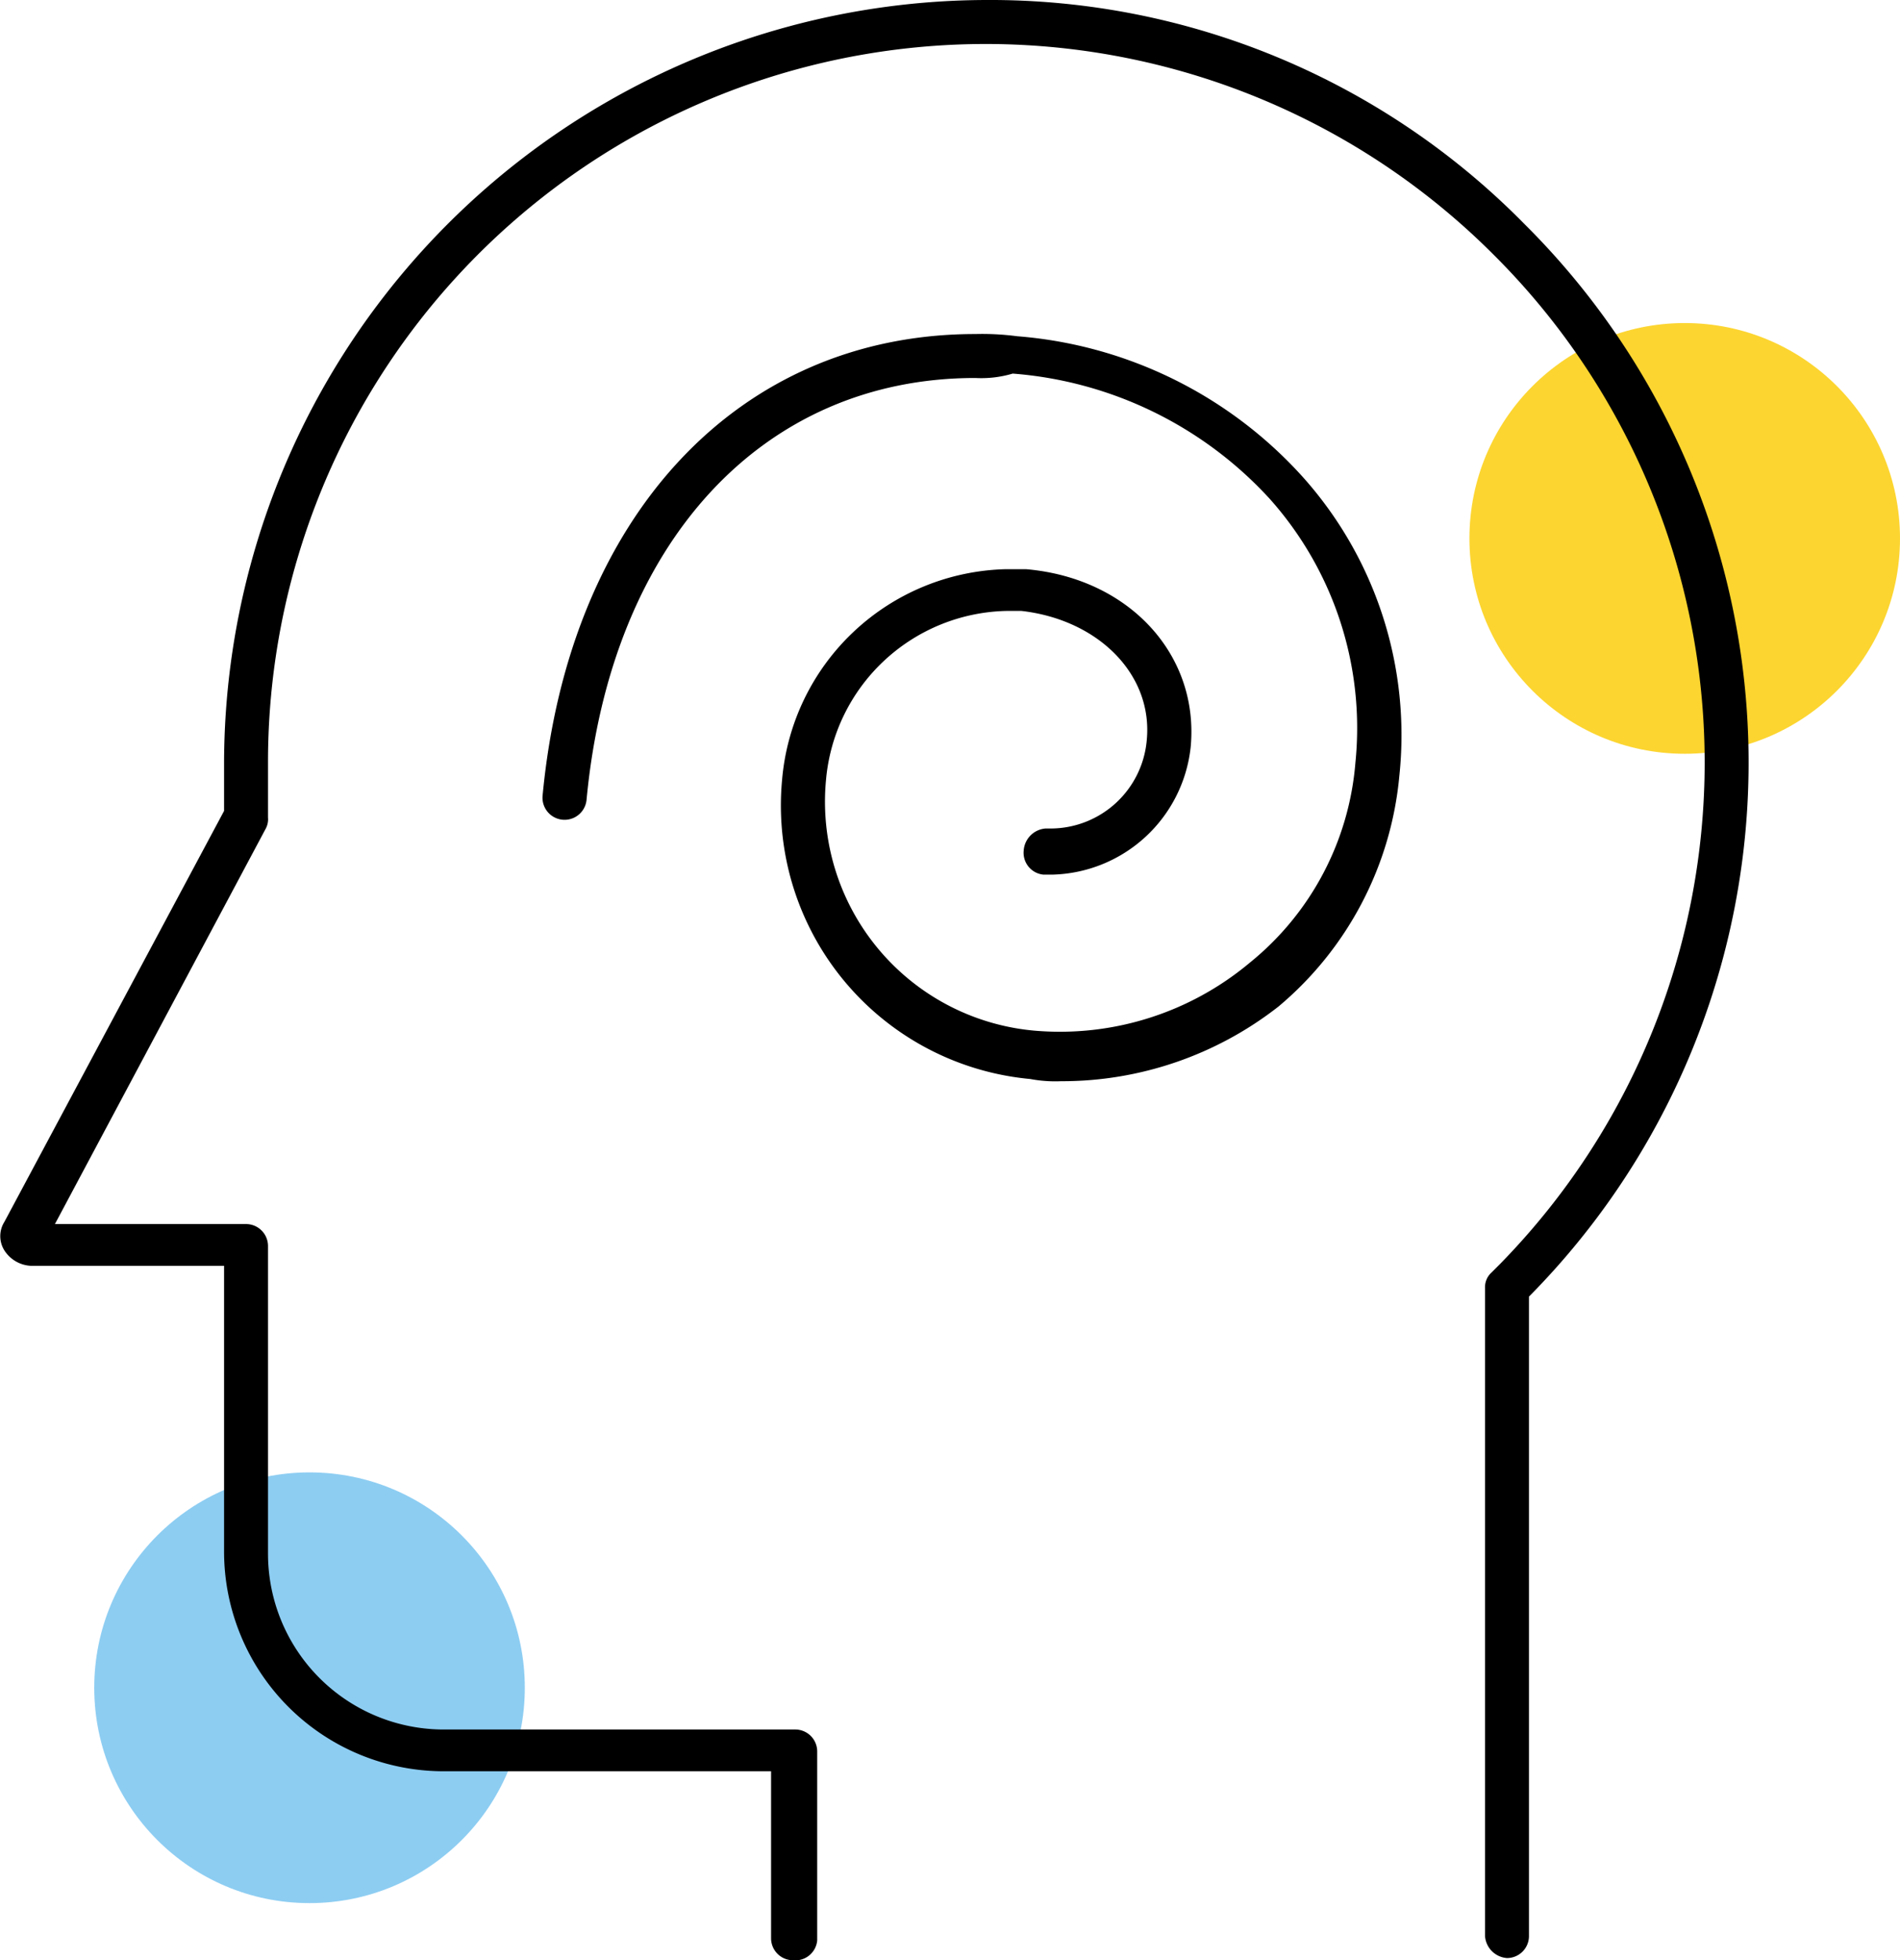 <svg xmlns="http://www.w3.org/2000/svg" viewBox="0 0 86.49 89.2"><defs><style>.cls-1{fill:#fcd530;}.cls-2{fill:#8dcdf2;}</style></defs><title>glowa-2</title><g id="Layer_2"><g id="Layer_1-2"><circle cx="76.69" cy="24.5" r="9.8" class="cls-1"/><circle cx="14.09" cy="76.8" r="9.8" class="cls-2"/><path d="M36.1 89.2a1 1 0 0 1-1-1v-7.6H20.2a10 10 0 0 1-10-10v-13H1.4a1.52 1.52 0 0 1-1.2-.7 1.22 1.22 0 0 1 0-1.3l10-18.7v-2.2A34.78 34.78 0 0 1 44.9 0a34.1 34.1 0 0 1 24.5 10.2 34.53 34.53 0 0 1 .3 48.7l-.1.1v29.1a1 1 0 0 1-1 1 1.08 1.08 0 0 1-1-1V58.6a.9.9 0 0 1 .3-.7l.4-.4a32.6 32.6 0 0 0-.3-45.9 32.67 32.67 0 0 0-55.8 23.1v2.5a.9.9 0 0 1-.1.5l-9.6 18h8.7a1 1 0 0 1 1 1v14a8 8 0 0 0 8 8h16a1 1 0 0 1 1 1v8.6a1 1 0 0 1-1.1.9zm12.2-40a6.15 6.15 0 0 1-1.4-.1 12.5 12.5 0 0 1-11.3-13.6 10.48 10.48 0 0 1 10.2-9.6h.9c4.7.4 7.9 3.9 7.5 8.1a6.5 6.5 0 0 1-6.3 5.8h-.4a1 1 0 0 1-.9-1.1 1.08 1.08 0 0 1 1-1h.3a4.4 4.4 0 0 0 4.3-4c.3-3-2.2-5.5-5.7-5.9h-.7a8.43 8.43 0 0 0-8.2 7.7 10.46 10.46 0 0 0 9.5 11.4 13.46 13.46 0 0 0 9.8-3.1 13.05 13.05 0 0 0 4.8-9.1 15.65 15.65 0 0 0-3.9-12A17.7 17.7 0 0 0 46.1 17a5 5 0 0 1-1.7.2c-9.7 0-16.6 7.5-17.7 19.2a1 1 0 1 1-2-.2c1.2-12.7 8.9-21 19.7-21a12.1 12.1 0 0 1 1.9.1 19.56 19.56 0 0 1 13 6.4 17.6 17.6 0 0 1 4.4 13.6 15.55 15.55 0 0 1-5.5 10.5 16 16 0 0 1-9.9 3.4z"/></g></g></svg>